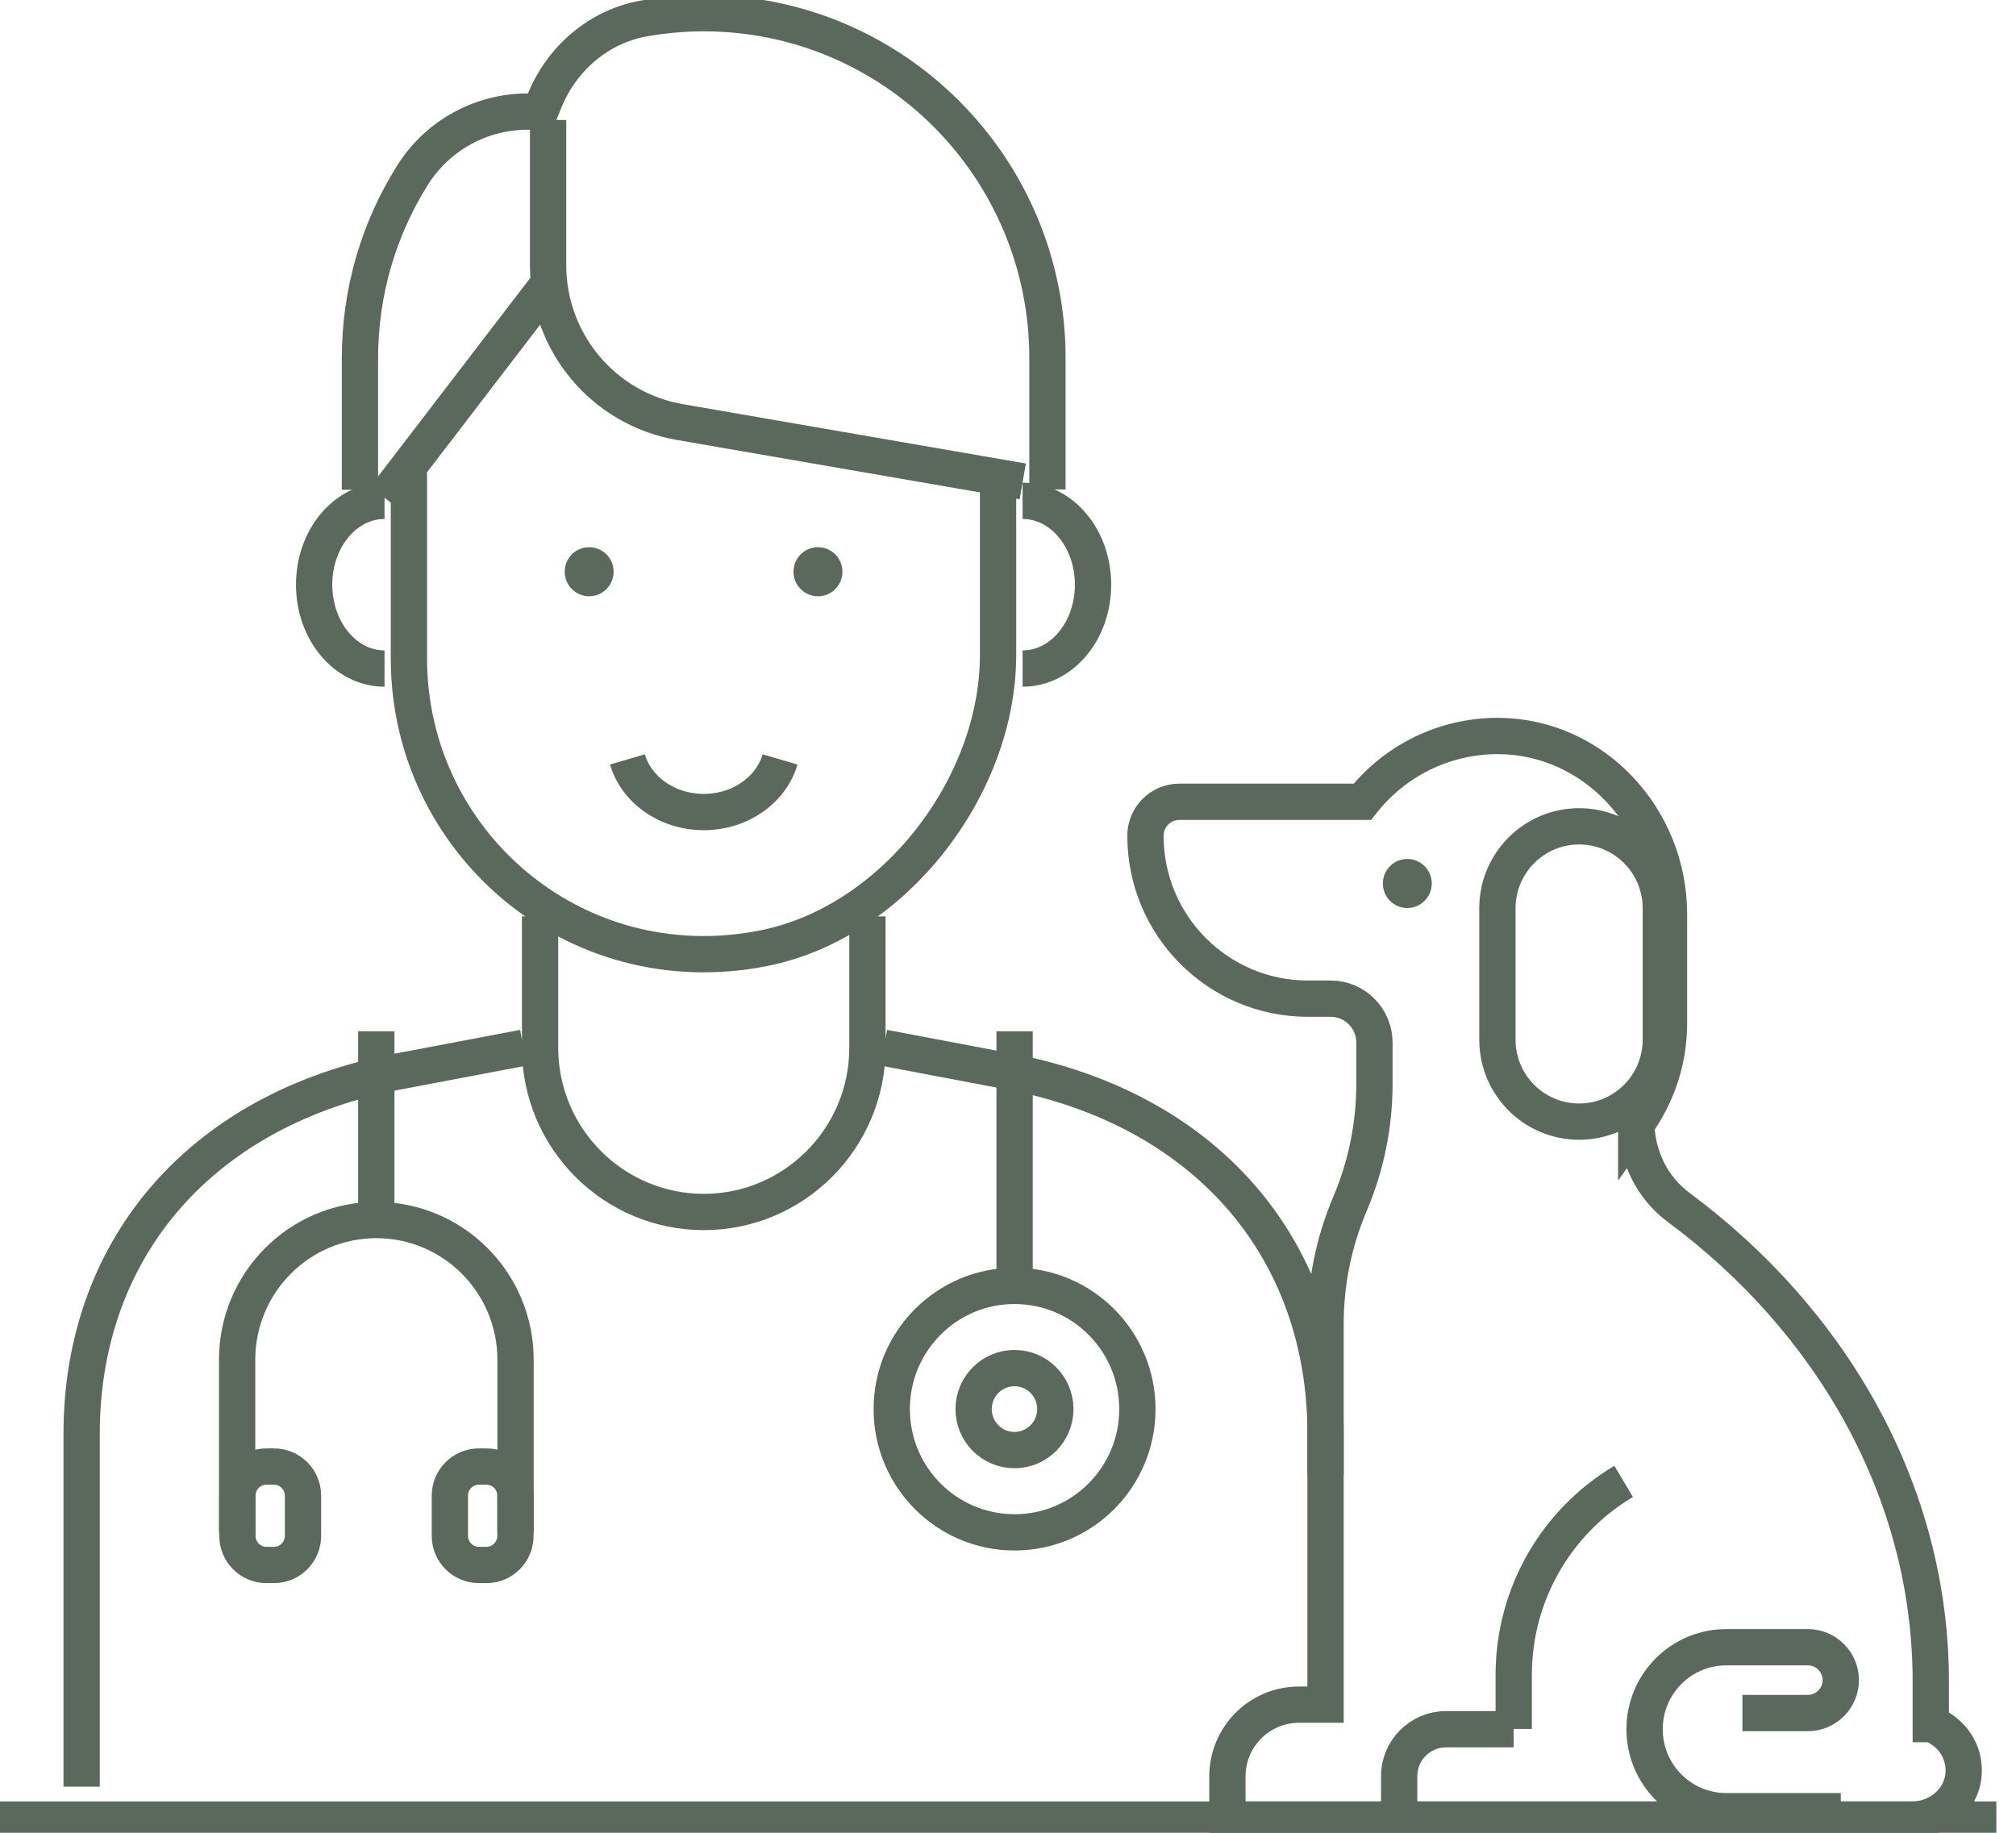 <svg width="55" height="50" viewBox="0 0 55 50" fill="none" xmlns="http://www.w3.org/2000/svg">
<g clip-path="url(#clip0_2443_6250)">
<path d="M41.295 47.175H39.448C38.744 47.175 38.172 47.749 38.172 48.455V49.411" stroke="#5B695C" stroke-width="0.99" stroke-miterlimit="10"/>
<path d="M50.22 49.411H47.096C45.864 49.411 44.867 48.411 44.867 47.175C44.867 45.939 45.864 44.938 47.096 44.938H49.325C49.816 44.938 50.22 45.343 50.22 45.836C50.22 46.328 49.816 46.733 49.325 46.733H47.536" stroke="#5B695C" stroke-width="0.99" stroke-miterlimit="10"/>
<path d="M44.296 40.414C42.499 41.48 41.297 43.452 41.297 45.696V47.167" stroke="#5B695C" stroke-width="0.99" stroke-miterlimit="10"/>
<path d="M27.898 18.239C28.962 18.239 29.82 17.216 29.82 15.951C29.82 14.685 28.962 13.663 27.898 13.663" stroke="#5B695C" stroke-width="0.99" stroke-miterlimit="10"/>
<path d="M10.491 18.239C9.428 18.239 8.57 17.216 8.57 15.951C8.57 14.685 9.428 13.663 10.491 13.663" stroke="#5B695C" stroke-width="0.99" stroke-miterlimit="10"/>
<path d="M10.492 13.581L14.958 7.754" stroke="#5B695C" stroke-width="0.99" stroke-miterlimit="10"/>
<path d="M27.902 13.133L18.546 11.514C16.471 11.154 14.953 9.351 14.953 7.232V3.274" stroke="#5B695C" stroke-width="0.99" stroke-miterlimit="10"/>
<path d="M27.68 28.134V34.859" stroke="#5B695C" stroke-width="0.99" stroke-miterlimit="10"/>
<path d="M10.266 28.134V33.064" stroke="#5B695C" stroke-width="0.99" stroke-miterlimit="10"/>
<path d="M14.065 41.797V37.095C14.065 34.991 12.364 33.284 10.267 33.284C8.17 33.284 6.469 34.991 6.469 37.095V41.797" stroke="#5B695C" stroke-width="0.99" stroke-miterlimit="10"/>
<path d="M7.474 40.009H7.268C6.831 40.009 6.477 40.364 6.477 40.803V41.9C6.477 42.338 6.831 42.694 7.268 42.694H7.474C7.911 42.694 8.266 42.338 8.266 41.9V40.803C8.266 40.364 7.911 40.009 7.474 40.009Z" stroke="#5B695C" stroke-width="0.99" stroke-miterlimit="10"/>
<path d="M13.271 40.009H13.065C12.628 40.009 12.273 40.364 12.273 40.803V41.9C12.273 42.338 12.628 42.694 13.065 42.694H13.271C13.708 42.694 14.062 42.338 14.062 41.9V40.803C14.062 40.364 13.708 40.009 13.271 40.009Z" stroke="#5B695C" stroke-width="0.99" stroke-miterlimit="10"/>
<path d="M17.117 20.718C17.359 21.542 18.195 22.153 19.2 22.153C20.204 22.153 21.04 21.542 21.282 20.718" stroke="#5B695C" stroke-width="0.99" stroke-miterlimit="10"/>
<path d="M2.227 48.742V39.119C2.227 34.167 5.35 30.378 10.629 29.275L14.281 28.583" stroke="#5B695C" stroke-width="0.99" stroke-miterlimit="10"/>
<path d="M27.229 13.354V17.864C27.229 21.476 24.369 25.169 20.835 25.868C15.68 26.891 11.156 22.962 11.156 17.967V12.905" stroke="#5B695C" stroke-width="0.99" stroke-miterlimit="10"/>
<path d="M16.073 16.267C16.442 16.267 16.741 15.967 16.741 15.597C16.741 15.227 16.442 14.928 16.073 14.928C15.705 14.928 15.406 15.227 15.406 15.597C15.406 15.967 15.705 16.267 16.073 16.267Z" fill="#5B695C"/>
<path d="M22.316 16.267C22.684 16.267 22.983 15.967 22.983 15.597C22.983 15.227 22.684 14.928 22.316 14.928C21.947 14.928 21.648 15.227 21.648 15.597C21.648 15.967 21.947 16.267 22.316 16.267Z" fill="#5B695C"/>
<path d="M23.665 25V28.583C23.665 31.055 21.663 33.064 19.2 33.064C16.736 33.064 14.734 31.055 14.734 28.583V25" stroke="#5B695C" stroke-width="0.99" stroke-miterlimit="10"/>
<path d="M36.164 40.23V39.119C36.164 34.167 33.04 30.378 27.761 29.275L24.109 28.583" stroke="#5B695C" stroke-width="0.99" stroke-miterlimit="10"/>
<path d="M0 49.64H54.464" stroke="#5B695C" stroke-width="0.99" stroke-miterlimit="10"/>
<path d="M43.081 30.599C41.849 30.599 40.852 29.598 40.852 28.362V24.779C40.852 23.543 41.849 22.543 43.081 22.543C44.312 22.543 45.31 23.543 45.31 24.779V28.362C45.31 29.598 44.312 30.599 43.081 30.599Z" stroke="#5B695C" stroke-width="0.99" stroke-miterlimit="10"/>
<path d="M38.394 24.772C38.762 24.772 39.061 24.472 39.061 24.103C39.061 23.733 38.762 23.433 38.394 23.433C38.025 23.433 37.727 23.733 37.727 24.103C37.727 24.472 38.025 24.772 38.394 24.772Z" fill="#5B695C"/>
<path d="M28.576 13.353V9.77C28.576 4.576 24.382 0.36 19.198 0.36C18.634 0.36 18.084 0.412 17.549 0.507C16.324 0.728 15.312 1.611 14.85 2.766L14.733 3.053H14.652C13.281 2.957 11.969 3.627 11.243 4.797C10.341 6.239 9.82 7.946 9.82 9.778V13.361" stroke="#5B695C" stroke-width="0.99" stroke-miterlimit="10"/>
<path d="M27.679 41.804C29.53 41.804 31.03 40.299 31.03 38.442C31.03 36.585 29.53 35.08 27.679 35.08C25.828 35.08 24.328 36.585 24.328 38.442C24.328 40.299 25.828 41.804 27.679 41.804Z" stroke="#5B695C" stroke-width="0.99" stroke-miterlimit="10"/>
<path d="M52.675 47.035V45.873C52.675 40.686 49.962 36.029 45.805 32.946C45.064 32.401 44.639 31.519 44.639 30.592V30.673C45.196 29.9 45.533 28.951 45.533 27.921V24.934C45.533 22.315 43.473 20.085 40.863 20.078C39.367 20.078 38.032 20.777 37.167 21.873H32.174C31.661 21.873 31.25 22.293 31.25 22.8C31.25 25.258 33.237 27.244 35.679 27.244H36.302C36.962 27.244 37.497 27.781 37.497 28.443V29.569C37.497 30.695 37.27 31.806 36.83 32.843C36.39 33.88 36.163 34.991 36.163 36.117V46.505H35.437C34.359 46.505 33.486 47.381 33.486 48.462V49.64H52.169C52.88 49.64 53.511 49.117 53.569 48.411C53.621 47.778 53.232 47.234 52.682 47.035H52.675Z" stroke="#5B695C" stroke-width="0.99" stroke-miterlimit="10"/>
<path d="M27.677 39.56C28.293 39.56 28.791 39.059 28.791 38.441C28.791 37.824 28.293 37.323 27.677 37.323C27.061 37.323 26.562 37.824 26.562 38.441C26.562 39.059 27.061 39.56 27.677 39.56Z" stroke="#5B695C" stroke-width="0.99" stroke-miterlimit="10"/>
</g>
<defs>
<clipPath id="clip0_2443_6250">
<rect width="54.464" height="50" fill="white"/>
</clipPath>
</defs>
</svg>
